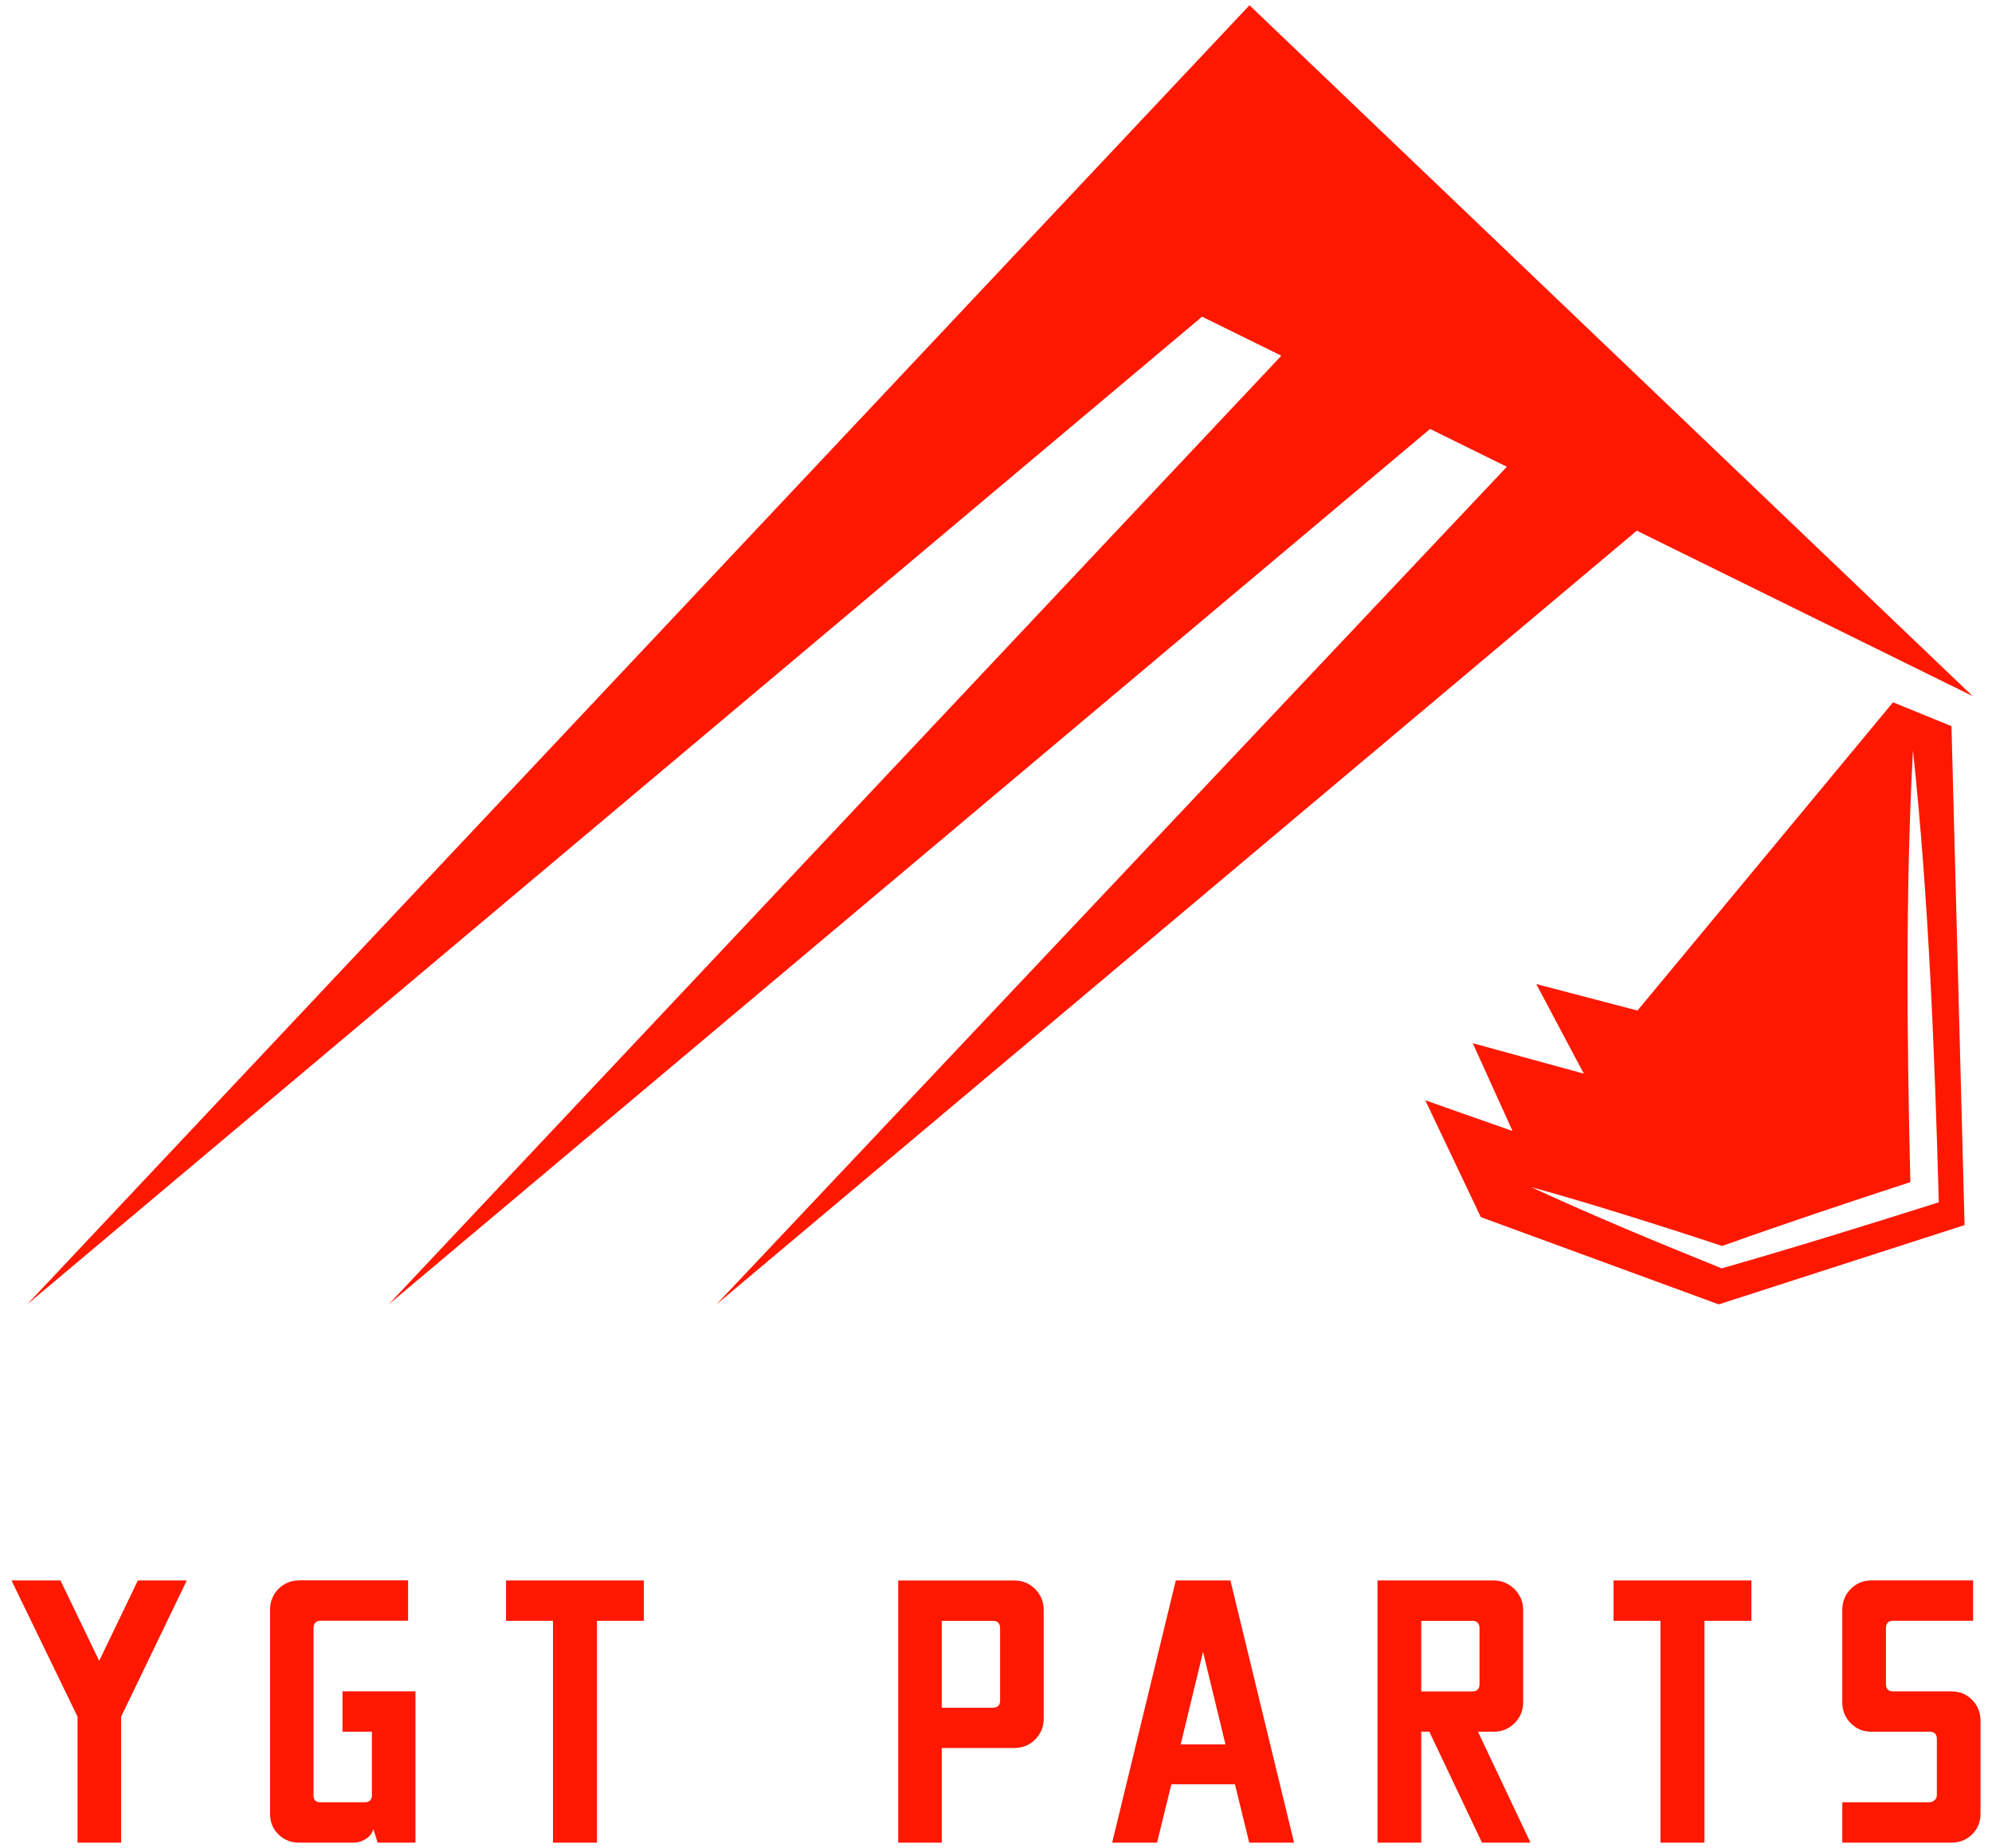 <svg xmlns="http://www.w3.org/2000/svg" id="katman_1" viewBox="0 0 345 320"><defs><style>      .st0 {        fill: #ff1800;      }    </style></defs><polygon class="st0" points="4.7 225.89 208.19 54.84 221.92 61.6 67.31 225.89 247.68 74.28 260.98 80.83 124.08 225.89 283.48 91.9 341.64 120.54 216.4 .91 4.7 225.89"></polygon><path class="st0" d="M298.2,219.65c-10.94-4.41-22.34-9.14-33.06-14.09,8.21,2.25,17.24,5.07,25.39,7.68,2.59.81,5.17,1.69,7.73,2.53,10.65-3.81,21.82-7.54,32.6-11.06-.59-24.66-.86-50.23.45-74.78,2.74,25.63,3.75,52.47,4.48,78.28-12.33,3.89-25.16,7.89-37.6,11.43ZM327.86,121.62l-44.26,53.38-17.53-4.59,8.24,15.52-19.23-5.27,6.88,15.2-15.11-5.32,9.62,20.23,41.2,15.11,42.58-13.73-2.27-86.4-10.1-4.12Z"></path><path class="st0" d="M324.08,273.69c-1.41,0-2.59.51-3.56,1.48-.96,1-1.45,2.19-1.45,3.61v16.02c0,1.41.49,2.62,1.45,3.6.97,1,2.15,1.48,3.56,1.48h10.1c.85,0,1.27.43,1.27,1.27v9.75c0,.32-.13.61-.39.84-.26.25-.58.36-.95.36h-15.04v6.99h18.92c1.41,0,2.61-.47,3.58-1.44.96-.96,1.44-2.16,1.44-3.57v-16.1c0-1.41-.48-2.61-1.44-3.6-.97-.99-2.17-1.48-3.58-1.48h-10.09c-.85,0-1.27-.42-1.27-1.27v-9.67c0-.85.42-1.29,1.27-1.29h13.83v-6.99h-17.65ZM279.46,273.69v6.99h8.12v38.41h7.62v-38.41h8.13v-6.99h-23.88ZM238.58,273.69v45.4h7.57v-19.21h1.4l9.12,19.21h8.4l-9.1-19.21h2.75c1.41,0,2.61-.49,3.6-1.48.98-.98,1.48-2.19,1.48-3.6v-16.02c0-1.41-.52-2.61-1.53-3.61-1.01-.98-2.2-1.48-3.56-1.48h-20.13ZM254.97,280.68c.85,0,1.27.43,1.27,1.29v9.67c0,.85-.42,1.27-1.27,1.27h-8.82v-12.22h8.82ZM203.64,273.69l-11.02,45.4h7.77l2.48-10.1h11.01l2.48,10.1h7.76l-11.02-45.4h-9.45ZM204.49,302.08l3.87-16.02,3.88,16.02h-7.75ZM155.56,273.69v45.4h7.55v-16.38h12.57c1.41,0,2.62-.49,3.6-1.48.99-.98,1.48-2.19,1.48-3.6v-18.84c0-1.41-.49-2.61-1.48-3.61-.98-.98-2.19-1.48-3.6-1.48h-20.12ZM171.94,280.68c.84,0,1.27.43,1.27,1.29v12.49c0,.85-.43,1.27-1.27,1.27h-8.83v-15.04h8.83ZM87.64,273.69v6.99h8.13v38.41h7.62v-38.41h8.11v-6.99h-23.86ZM51.78,273.69c-1.41,0-2.61.51-3.57,1.48-.96,1-1.44,2.19-1.44,3.61v35.3c0,1.41.47,2.61,1.44,3.57s2.16,1.44,3.57,1.44h9.45c.76,0,1.47-.21,2.12-.63.66-.42,1.1-.96,1.28-1.63h.06l.72,2.26h6.55v-26.2h-12.64v6.99h5.09v11.02c0,.79-.42,1.2-1.27,1.2h-7.57c-.84.04-1.27-.36-1.27-1.2v-28.95c0-.85.43-1.29,1.27-1.29h15.11v-6.99h-18.92ZM1.99,273.69l11.44,23.59v21.81h7.55v-21.81l11.37-23.59h-8.47l-6.7,13.92-6.71-13.92H1.99Z"></path></svg>